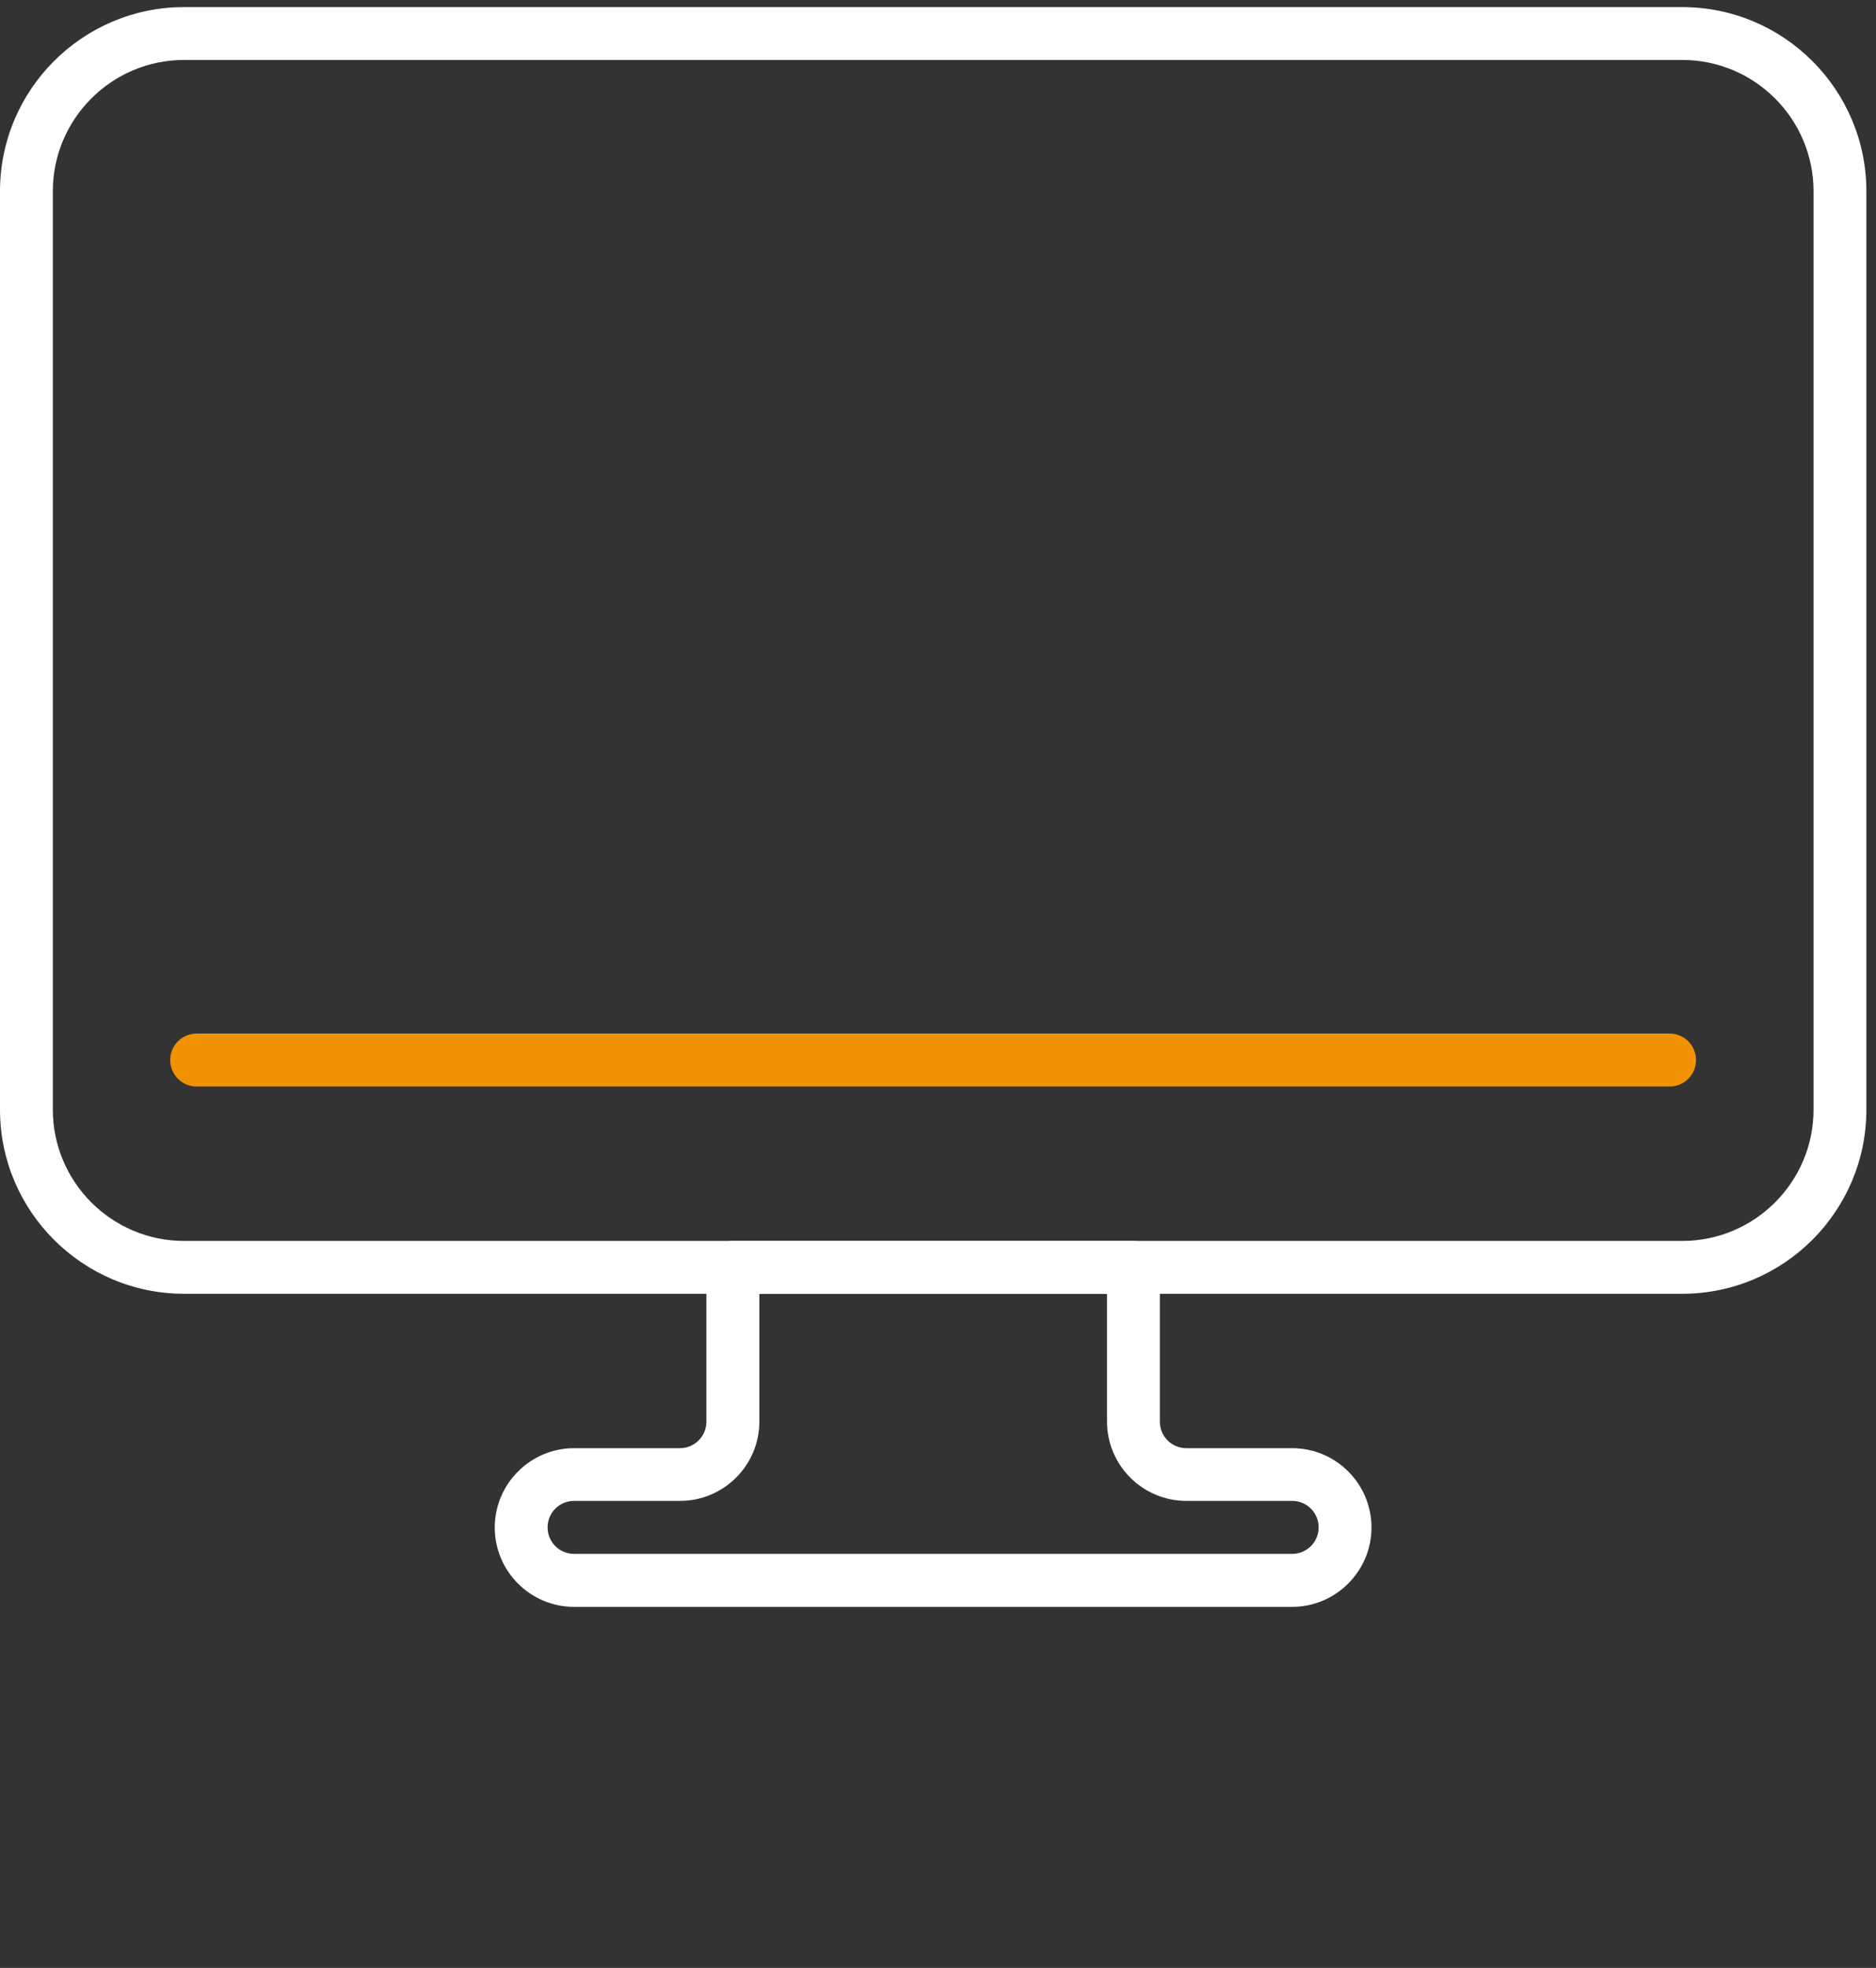 <?xml version="1.0" encoding="UTF-8"?>
<svg id="Ebene_1" data-name="Ebene 1" xmlns="http://www.w3.org/2000/svg" viewBox="0 0 126.76 132.94">
  <rect x="0" y="0" width="126.76" height="132.94" fill="#333333" stroke="none"/>
  <defs>
    <style>
      .cls-1 {
        fill: #f09203;
      }

      .cls-2 {
        fill: #fff;
      }
    </style>
  </defs>
  <path class="cls-2" d="M113.67,87.4H12.44c-6.86,0-12.44-5.58-12.44-12.44V12.92C0,6.06,5.58.48,12.44.48h101.23c6.86,0,12.44,5.58,12.44,12.44v62.04c0,6.86-5.58,12.44-12.44,12.44ZM12.44,4.05c-4.89,0-8.87,3.98-8.87,8.87v62.04c0,4.89,3.98,8.87,8.87,8.87h101.23c4.89,0,8.87-3.98,8.87-8.87V12.92c0-4.89-3.98-8.87-8.87-8.87H12.44Z"/>
  <path class="cls-1" d="M112.81,73.4H13.29c-.99,0-1.79-.8-1.79-1.79s.8-1.79,1.79-1.79h99.52c.99,0,1.79.8,1.79,1.79s-.8,1.79-1.79,1.79Z"/>
  <path class="cls-2" d="M87.31,108.55h-48.52c-2.96,0-5.36-2.41-5.36-5.36s2.41-5.36,5.36-5.36h7.15c.99,0,1.79-.8,1.79-1.79v-10.42c0-.99.8-1.79,1.79-1.79h27.06c.99,0,1.79.8,1.79,1.79v10.42c0,.99.8,1.79,1.79,1.79h7.15c2.96,0,5.36,2.41,5.36,5.36s-2.41,5.36-5.36,5.36ZM38.79,101.39c-.99,0-1.79.8-1.79,1.79s.8,1.79,1.79,1.79h48.52c.99,0,1.79-.8,1.79-1.79s-.8-1.79-1.79-1.79h-7.15c-2.96,0-5.36-2.41-5.36-5.36v-8.63h-23.49v8.63c0,2.96-2.41,5.36-5.36,5.36h-7.15Z"/>
</svg>